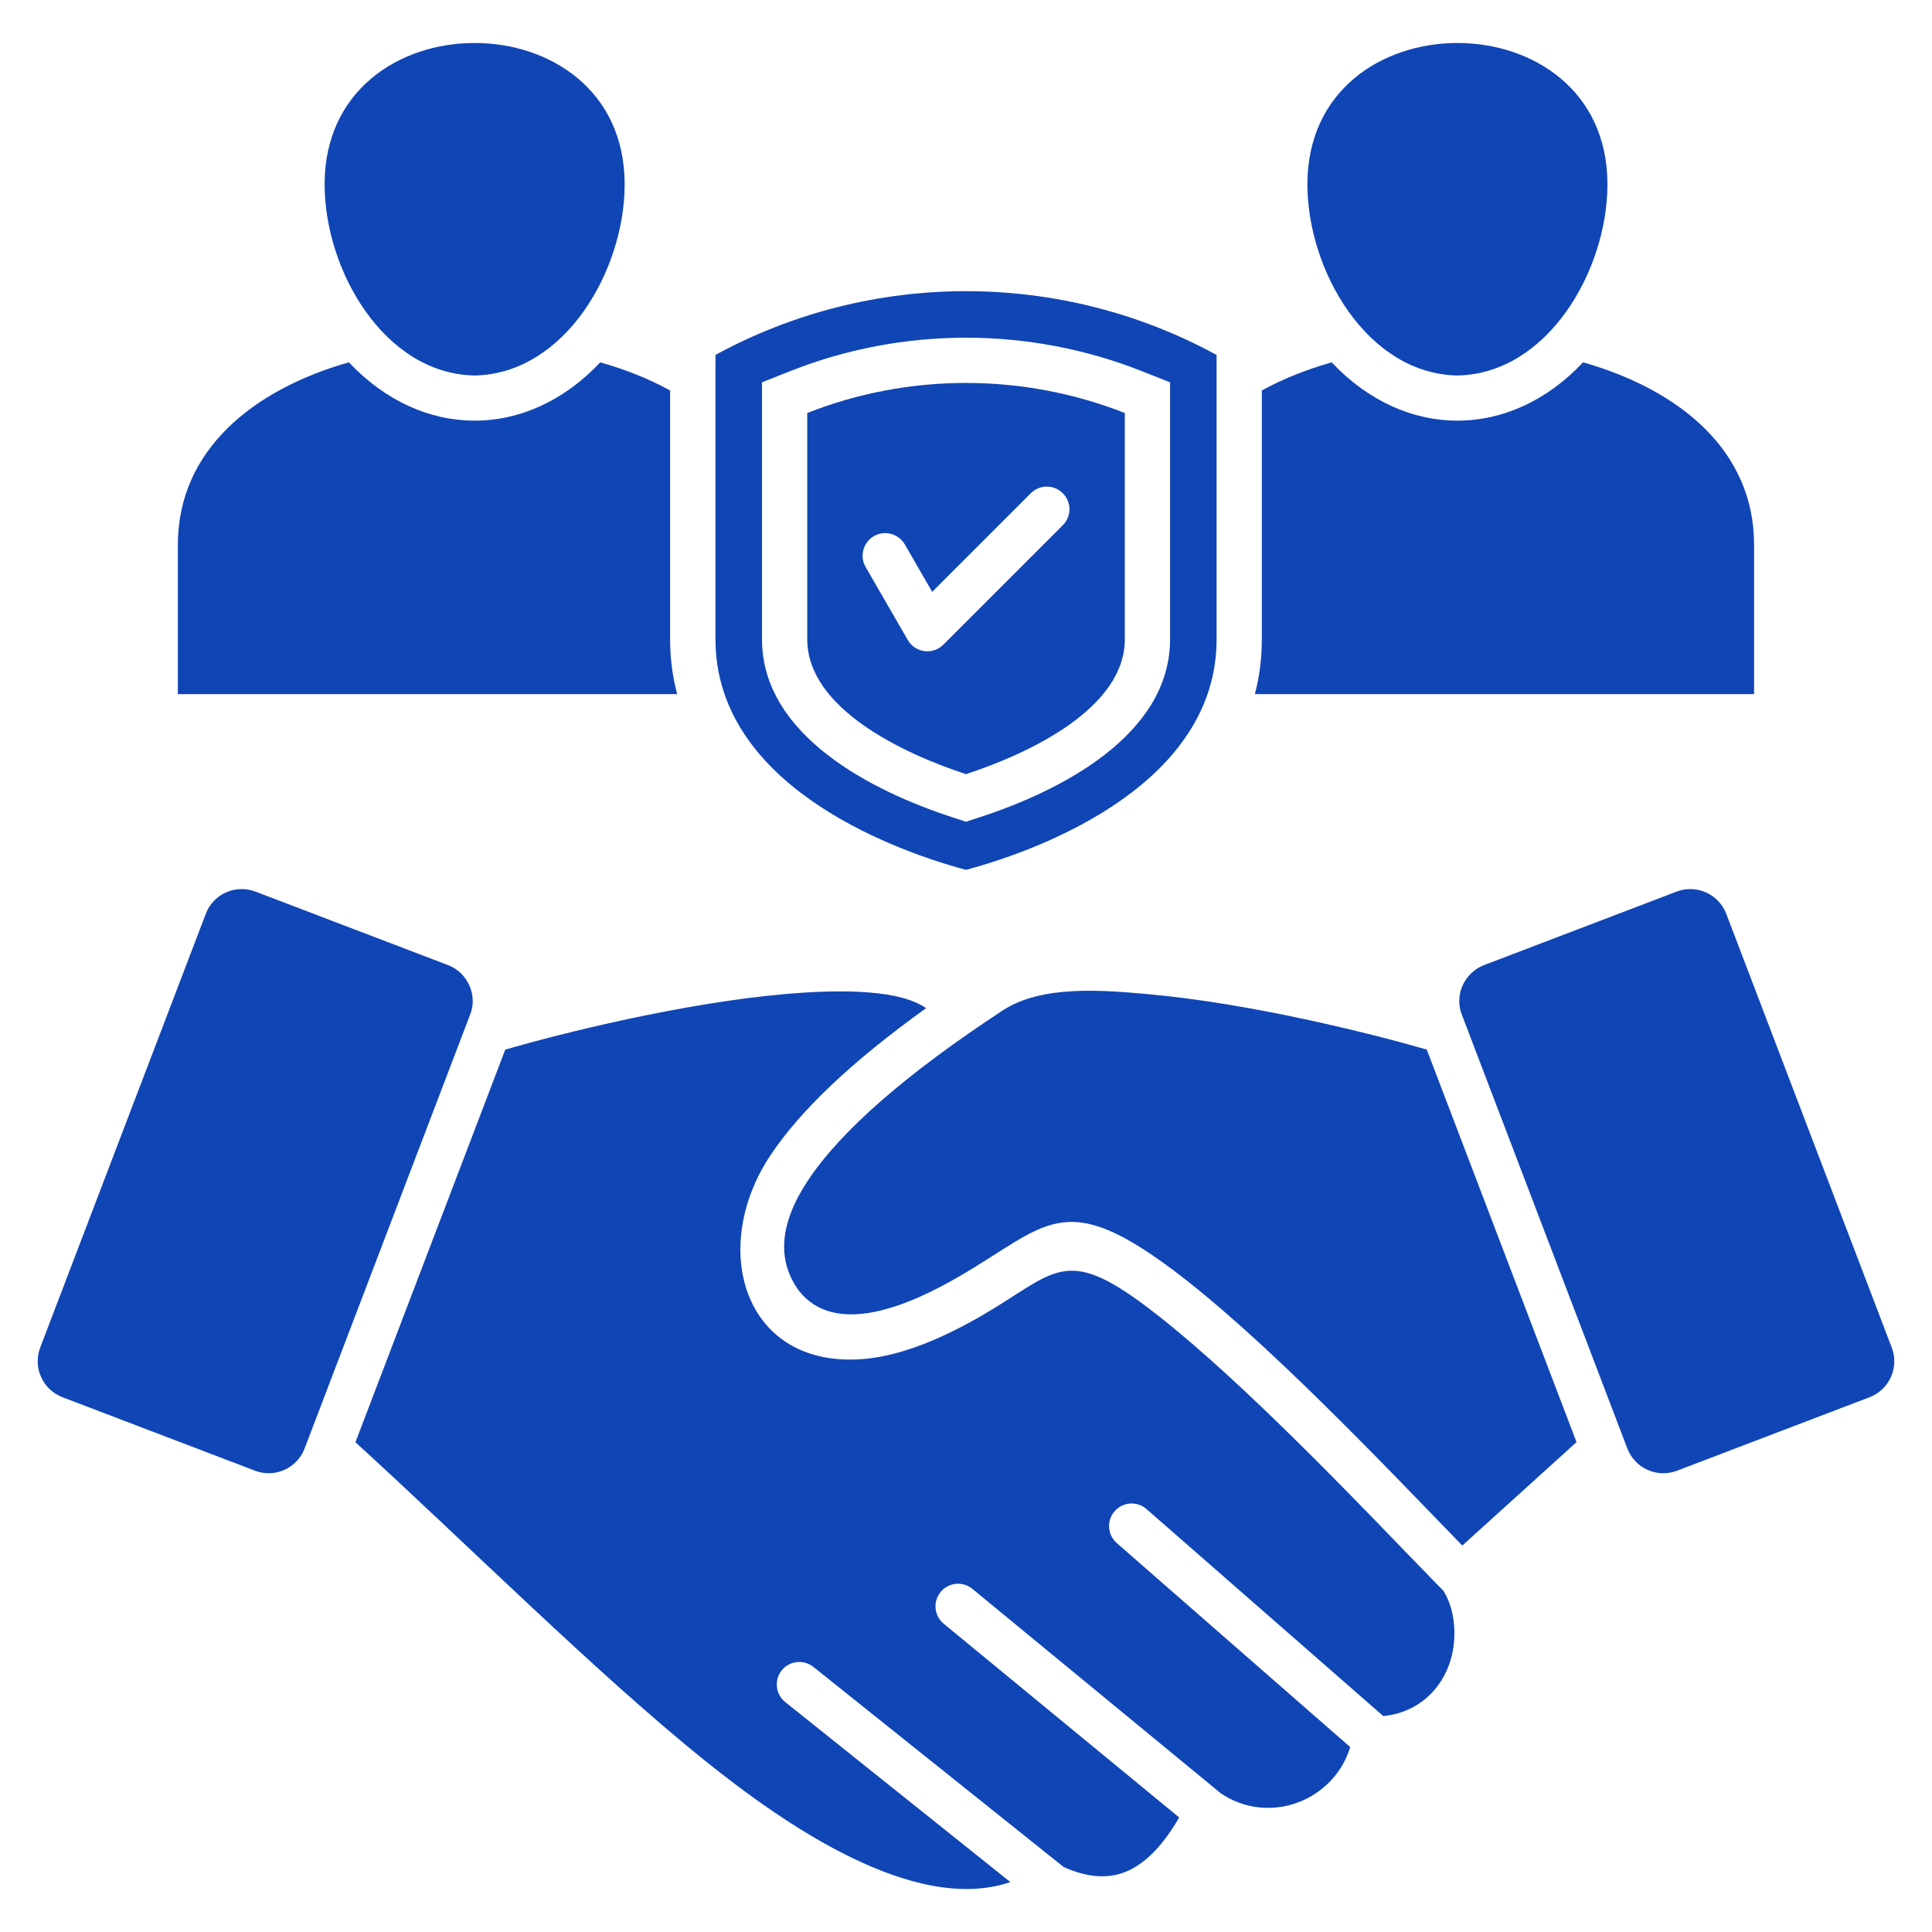 <svg id="Layer_1" viewBox="0 0 512 512" xmlns="http://www.w3.org/2000/svg" data-name="Layer 1" width="300" height="300" version="1.1" xmlns:xlink="http://www.w3.org/1999/xlink" xmlns:svgjs="http://svgjs.dev/svgjs"><g width="100%" height="100%" transform="matrix(1,0,0,1,0,0)"><path d="m386.218 99.509c-23.868-.425-39.742-27.808-39.742-50.655 0-49.947 79.512-49.947 79.512 0 0 22.847-15.874 50.23-39.77 50.655zm-8.107 178.639c-14.542-4.195-46.687-12.302-74.154-14.712-11.735-1.049-27.864-2.438-38.183 4.309-25.682 16.866-42.888 31.89-51.647 45.071-7.54 11.367-8.333 21.146-2.381 29.282 9.666 12.189 28.914 4.082 42.69-3.969 22.875-13.323 27.326-23.272 56.098-1.814 24.208 18.057 55.956 51.591 76.989 73.276l30.274-27.411-39.685-104.031zm9.298-9.241 43.852 114.945c2.012 5.272 7.909 7.908 13.181 5.896l51.023-19.474c5.244-2.012 7.88-7.909 5.868-13.153l-43.852-114.945c-1.984-5.216-7.88-7.909-13.153-5.896l-51.023 19.474c-5.386 2.097-7.909 8.107-5.896 13.153zm-253.502 9.241-39.713 104.06c29.225 26.646 64.261 61.597 92.665 84.416 20.806 16.696 55.332 40.847 80.901 32.145l-59.669-47.707c-2.551-2.041-2.977-5.811-.936-8.39 2.069-2.551 5.811-2.977 8.391-.936l66.331 53.036c6.577 2.976 12.388 3.26 17.405.85 4.762-2.296 9.156-6.945 13.209-13.975l-62.391-51.335c-2.551-2.098-2.919-5.868-.822-8.419 2.098-2.551 5.868-2.92 8.419-.822l65.82 54.17c2.892 1.956 5.981 3.118 9.071 3.6 11.083 1.729 21.997-5.074 25.229-15.845l-61.852-54.057c-2.495-2.183-2.75-5.953-.567-8.447s5.953-2.75 8.447-.567l62.73 54.85c11.48-1.077 19.163-10.743 18.851-22.592-.085-3.827-1.021-7.568-2.863-10.545-2.778-2.834-5.925-6.094-9.468-9.751-18.766-19.446-48.076-49.805-69.732-65.962-21.316-15.902-23.896-8.532-42.917 2.58-12.586 7.313-23.527 11.253-32.882 11.735-30.614 1.673-39.628-29.622-23.414-54.028 7.937-11.962 21.685-24.973 41.272-39.033-6.577-4.649-20.92-5.188-37.361-3.742-27.468 2.409-59.641 10.516-74.154 14.712zm-53.178 105.704 43.852-114.945c2.041-4.961-.51-11.112-5.868-13.153l-51.023-19.474c-5.188-1.984-11.14.567-13.153 5.896l-43.88 114.945c-1.984 5.244.624 11.14 5.896 13.153l51.024 19.474c5.244 2.012 11.14-.624 13.152-5.896zm175.267-178.696c16.894-5.528 42.094-17.49 42.094-35.745v-59.953c-26.929-10.63-57.26-10.63-84.161 0v59.953c0 18.255 25.2 30.217 42.066 35.745zm-26.589-54.879c-1.644-2.863-.68-6.52 2.183-8.192 2.863-1.644 6.52-.68 8.192 2.183l7.257 12.586 26.135-26.135c2.353-2.353 6.151-2.353 8.476 0 2.353 2.324 2.353 6.123 0 8.476l-31.663 31.663c-2.75 2.75-7.427 2.183-9.411-1.247l-11.168-19.332zm26.589 80.249c-21.742-5.839-66.388-23.471-66.388-61.115v-75.345c41.272-22.536 91.531-22.536 132.803 0v75.345c0 37.644-44.646 55.276-66.416 61.115zm-3.713-13.975c-20.977-6.831-50.344-21.572-50.344-47.14v-68.088l7.569-3.005c29.735-11.764 63.241-11.764 92.976 0l7.597 3.005v68.088c0 25.569-29.396 40.309-50.343 47.14l-3.742 1.219zm-205.144-32.598h132.321c-1.219-4.564-1.871-9.411-1.871-14.542v-65.934c-5.612-3.09-11.849-5.556-18.51-7.455-19.36 20.608-47.225 20.608-66.614 0-25.512 7.257-45.326 23.357-45.326 48.359zm285.42 0h132.293v-39.572c0-25.002-19.786-41.103-45.326-48.359-19.36 20.608-47.225 20.608-66.614 0-6.633 1.899-12.898 4.365-18.51 7.455v65.934c0 5.131-.652 9.978-1.843 14.542zm-206.788-84.444c-23.896-.425-39.742-27.808-39.742-50.655 0-49.947 79.512-49.947 79.512 0 0 22.847-15.874 50.23-39.77 50.655z" fill-rule="evenodd" fill="#1045b5" fill-opacity="1" data-original-color="#000000ff" stroke="none" stroke-opacity="1"/></g></svg>